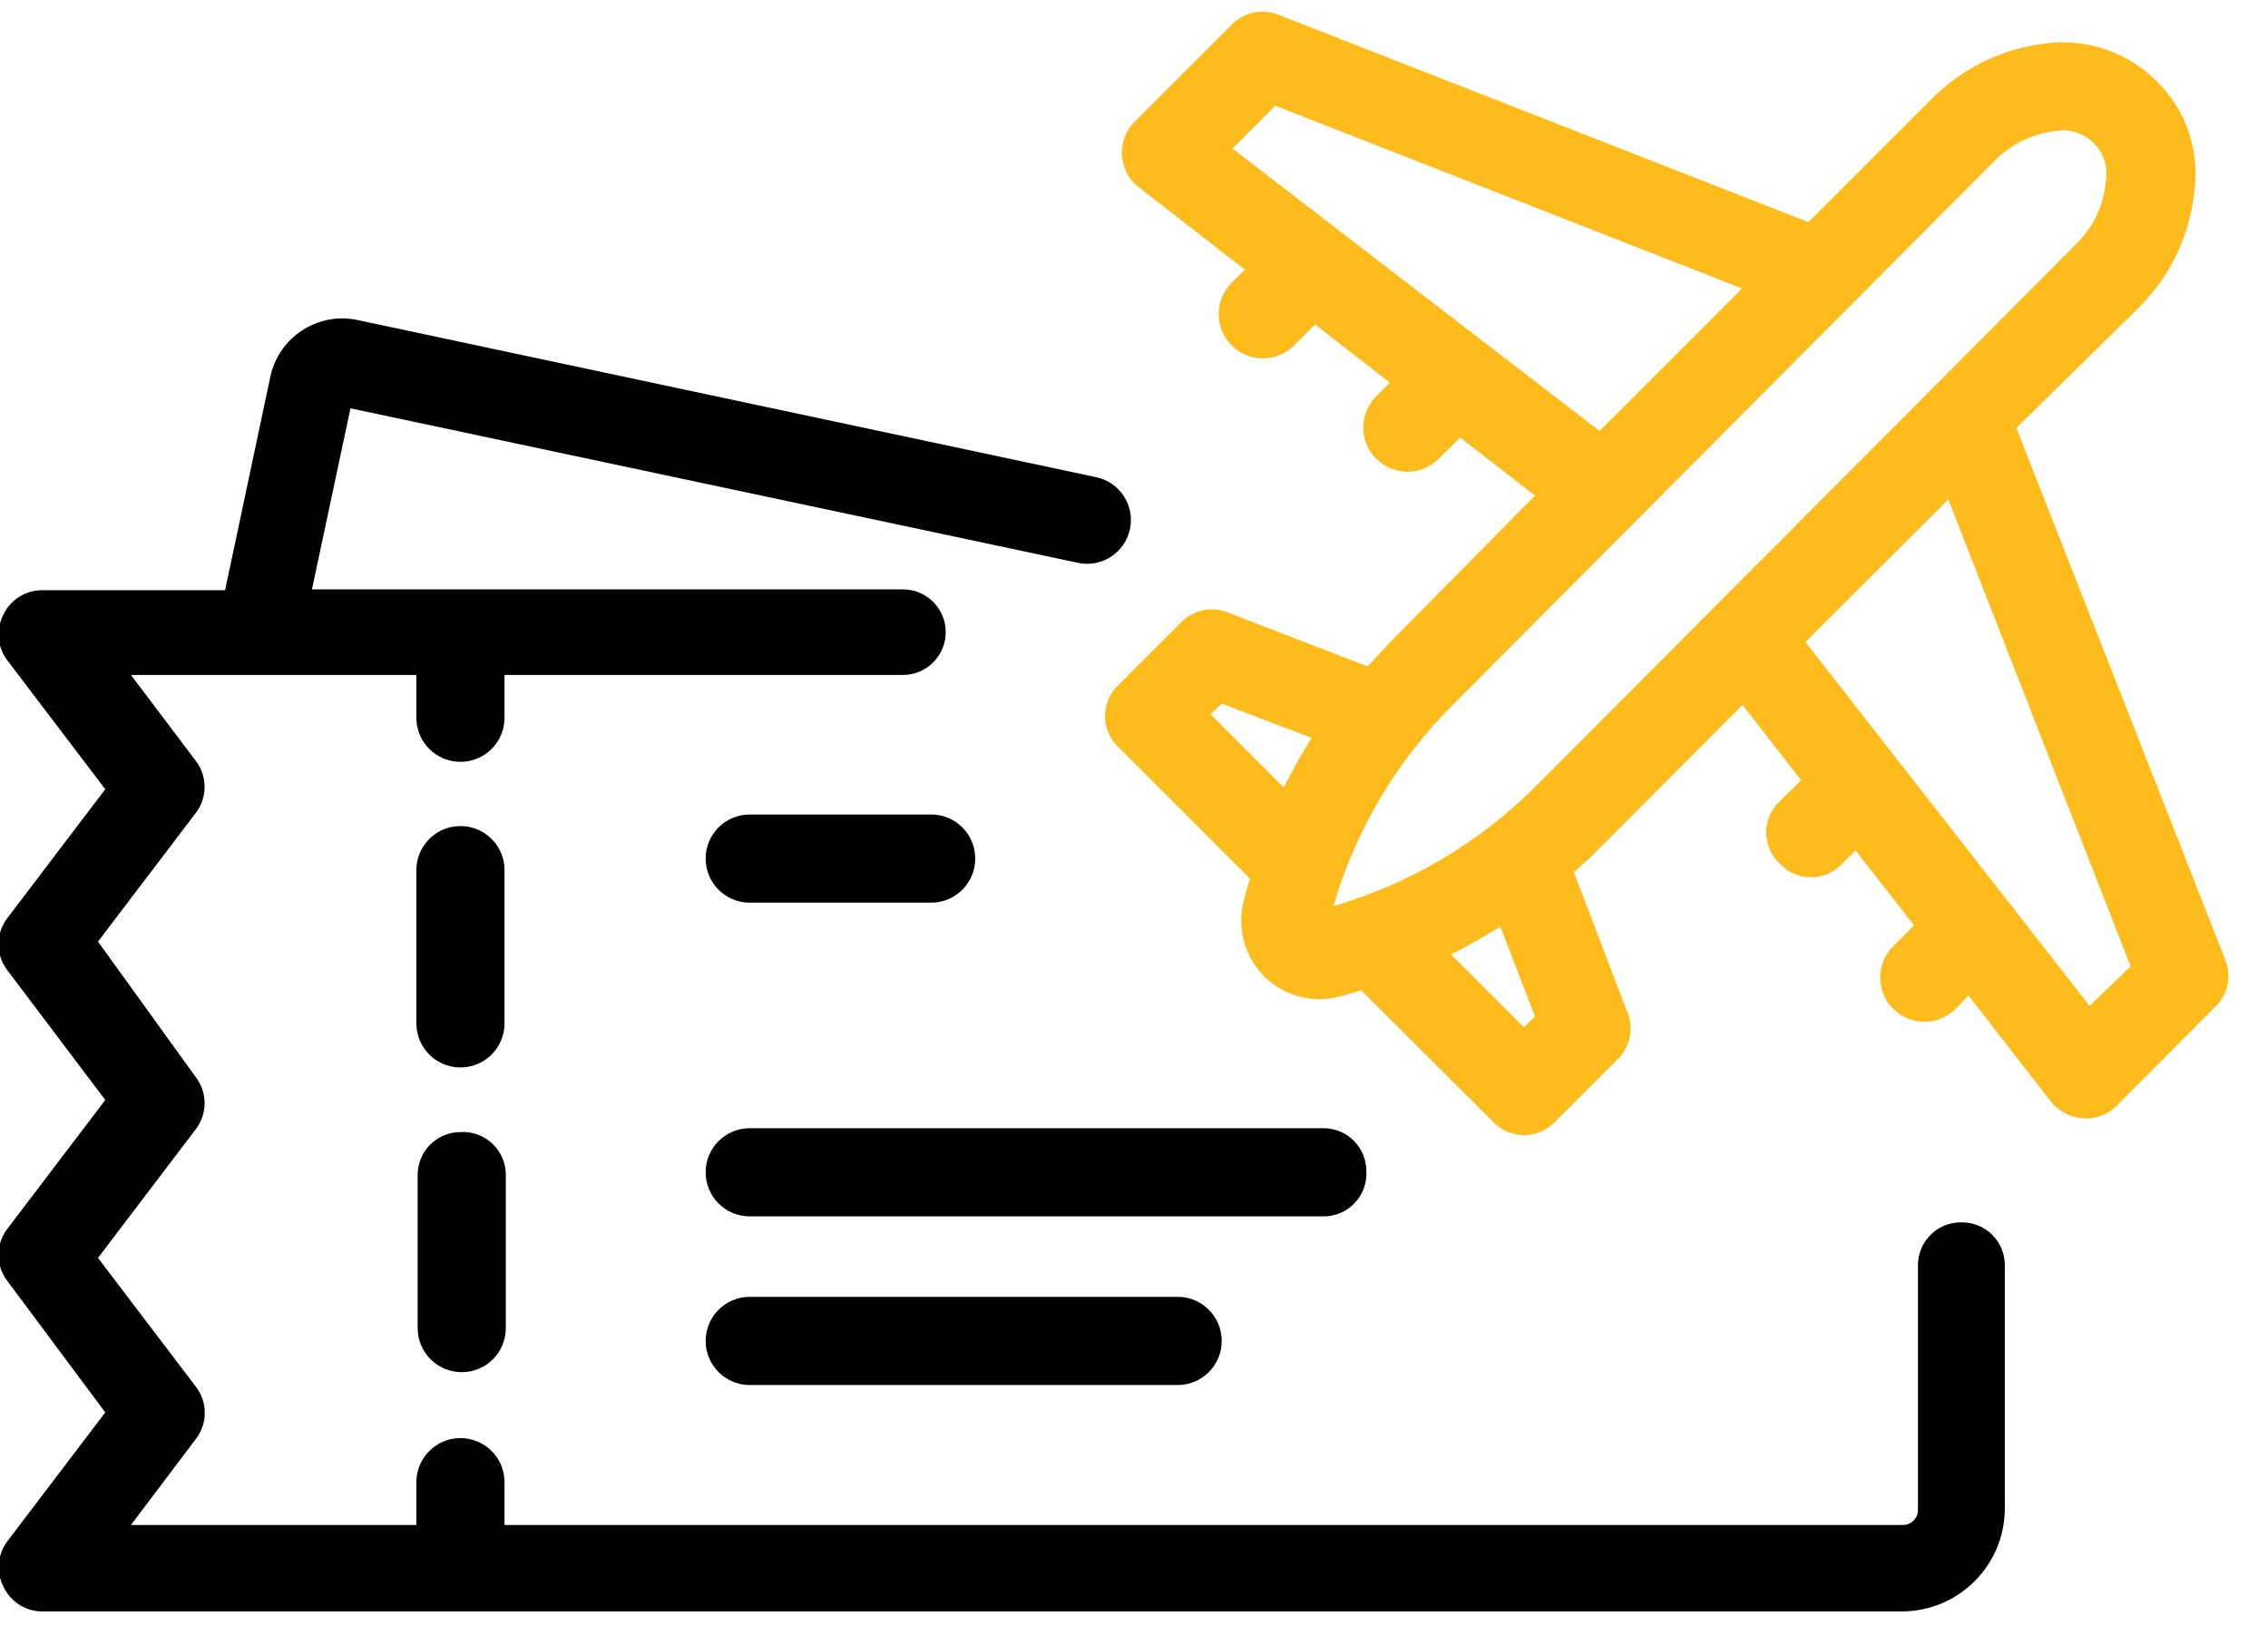 <?xml version="1.0" encoding="UTF-8"?> <svg xmlns="http://www.w3.org/2000/svg" xmlns:xlink="http://www.w3.org/1999/xlink" width="53px" height="38px" viewBox="0 0 53 38"> <!-- Generator: Sketch 49 (51002) - http://www.bohemiancoding.com/sketch --> <title>icon</title> <desc>Created with Sketch.</desc> <defs></defs> <g id="Page-1" stroke="none" stroke-width="1" fill="none" fill-rule="evenodd"> <g id="Icons" transform="translate(-497, -1510)" fill-rule="nonzero"> <g id="tourism" transform="translate(440, 1482)"> <g id="icon" transform="translate(56, 28)"> <path d="M46.82,28.56 C46.268,28.56 45.82,29.008 45.82,29.56 L45.82,35.29 C45.815,35.479 45.659,35.63 45.47,35.63 L12.79,35.63 L12.79,34.63 C12.79,34.061 12.329,33.6 11.76,33.6 C11.191,33.6 10.73,34.061 10.73,34.63 L10.73,35.63 L4.06,35.63 L5.57,33.63 C5.857,33.267 5.857,32.753 5.57,32.39 L3.29,29.39 L5.57,26.39 C5.852,26.028 5.852,25.522 5.57,25.16 L3.29,22 L5.57,19 C5.852,18.638 5.852,18.132 5.57,17.77 L4.06,15.77 L10.73,15.77 L10.73,16.77 C10.73,17.339 11.191,17.8 11.76,17.8 C12.329,17.8 12.79,17.339 12.79,16.77 L12.79,15.77 L22.1,15.77 C22.652,15.77 23.1,15.322 23.1,14.77 C23.1,14.218 22.652,13.77 22.1,13.77 L8.29,13.77 L9.19,9.54 L26.19,13.15 C26.742,13.269 27.286,12.917 27.405,12.365 C27.524,11.813 27.172,11.269 26.62,11.15 L9.32,7.47 C8.406,7.297 7.52,7.882 7.32,8.79 L6.26,13.79 L2,13.79 C1.608,13.783 1.248,14.006 1.08,14.36 C0.898,14.708 0.937,15.131 1.18,15.44 L3.46,18.44 L1.18,21.44 C0.893,21.803 0.893,22.317 1.18,22.68 L3.46,25.7 L1.18,28.7 C0.893,29.063 0.893,29.577 1.18,29.94 L3.46,33 L1.18,36 C0.942,36.307 0.903,36.724 1.08,37.07 C1.246,37.428 1.606,37.655 2,37.65 L45.44,37.65 C46.771,37.65 47.85,36.571 47.85,35.24 L47.85,29.59 C47.858,29.314 47.753,29.047 47.558,28.852 C47.363,28.657 47.096,28.552 46.82,28.56 Z" id="Shape" fill="#000000"></path> <path d="M11.76,26.45 C11.208,26.45 10.76,26.898 10.76,27.45 L10.76,31.03 C10.76,31.599 11.221,32.06 11.79,32.06 C12.359,32.06 12.82,31.599 12.82,31.03 L12.82,27.48 C12.829,27.199 12.719,26.927 12.517,26.731 C12.316,26.535 12.041,26.433 11.76,26.45 Z" id="Shape" fill="#000000"></path> <path d="M12.79,20.33 C12.79,19.761 12.329,19.3 11.76,19.3 C11.191,19.3 10.73,19.761 10.73,20.33 L10.73,23.91 C10.73,24.479 11.191,24.94 11.76,24.94 C12.329,24.94 12.79,24.479 12.79,23.91 L12.79,20.33 Z" id="Shape" fill="#000000"></path> <path d="M18.52,21.09 L22.76,21.09 C23.329,21.09 23.79,20.629 23.79,20.06 C23.79,19.491 23.329,19.03 22.76,19.03 L18.52,19.03 C17.951,19.03 17.49,19.491 17.49,20.06 C17.49,20.629 17.951,21.09 18.52,21.09 Z" id="Shape" fill="#000000"></path> <path d="M32.93,27.36 C32.93,26.808 32.482,26.36 31.93,26.36 L18.52,26.36 C17.951,26.36 17.49,26.821 17.49,27.39 C17.49,27.959 17.951,28.42 18.52,28.42 L31.9,28.42 C32.181,28.429 32.453,28.319 32.649,28.117 C32.845,27.916 32.947,27.641 32.93,27.36 Z" id="Shape" fill="#000000"></path> <path d="M18.52,30.3 C17.951,30.3 17.49,30.761 17.49,31.33 C17.49,31.899 17.951,32.36 18.52,32.36 L28.52,32.36 C29.089,32.36 29.55,31.899 29.55,31.33 C29.55,30.761 29.089,30.3 28.52,30.3 L18.52,30.3 Z" id="Shape" fill="#000000"></path> <path d="M53,22.42 L48.12,10 L51,7.17 C51.747,6.418 52.204,5.426 52.29,4.37 C52.388,3.459 52.064,2.553 51.41,1.91 C50.763,1.255 49.858,0.921 48.94,1 C47.891,1.092 46.908,1.549 46.16,2.29 L43.26,5.19 L30.89,0.35 C30.508,0.189 30.067,0.281 29.78,0.58 L27.52,2.84 C27.308,3.046 27.198,3.335 27.22,3.63 C27.237,3.882 27.343,4.12 27.52,4.3 C27.549,4.332 27.582,4.359 27.62,4.38 L30.09,6.3 L29.78,6.61 C29.377,7.013 29.377,7.667 29.78,8.07 C30.183,8.473 30.837,8.473 31.24,8.07 L31.73,7.58 L33.48,8.94 L33.16,9.26 C32.757,9.663 32.757,10.317 33.16,10.72 C33.563,11.123 34.217,11.123 34.62,10.72 L35.12,10.22 L36.87,11.58 L33.49,15 L32.96,15.57 L29.69,14.31 C29.309,14.156 28.873,14.252 28.59,14.55 L27.14,16 C26.938,16.189 26.823,16.453 26.823,16.73 C26.823,17.007 26.938,17.271 27.14,17.46 L30.21,20.53 C30.16,20.71 30.1,20.89 30.06,21.07 C29.904,21.694 30.086,22.354 30.541,22.809 C30.996,23.264 31.656,23.446 32.28,23.29 L32.81,23.14 L35.89,26.21 C36.079,26.409 36.341,26.521 36.615,26.521 C36.889,26.521 37.151,26.409 37.34,26.21 L38.8,24.75 C39.095,24.465 39.186,24.029 39.03,23.65 L37.78,20.38 C37.97,20.21 38.16,20.04 38.34,19.86 L41.72,16.47 L43.09,18.23 L42.59,18.72 C42.388,18.909 42.273,19.173 42.273,19.45 C42.273,19.727 42.388,19.991 42.59,20.18 C42.779,20.382 43.043,20.497 43.32,20.497 C43.597,20.497 43.861,20.382 44.05,20.18 L44.36,19.87 L45.73,21.62 L45.24,22.11 C44.979,22.371 44.877,22.751 44.973,23.107 C45.068,23.463 45.347,23.742 45.703,23.837 C46.059,23.933 46.439,23.831 46.7,23.57 L47,23.26 L48.92,25.73 L49.01,25.83 C49.189,26.002 49.422,26.108 49.67,26.13 C49.968,26.155 50.262,26.045 50.47,25.83 L52.73,23.56 C53.056,23.278 53.165,22.818 53,22.42 Z M31,18.4 L29.29,16.69 L29.55,16.44 L31.65,17.24 C31.414,17.616 31.197,18.003 31,18.4 Z M29.8,3.47 L30.8,2.47 L41.71,6.74 L38.38,10.07 L29.8,3.47 Z M36.61,24 L34.91,22.3 C35.3,22.1 35.69,21.88 36.06,21.65 L36.87,23.75 L36.61,24 Z M36.88,18.38 C35.566,19.691 33.942,20.651 32.16,21.17 C32.686,19.371 33.664,17.735 35,16.42 L47.62,3.75 C48.022,3.348 48.553,3.1 49.12,3.05 C49.421,3.022 49.719,3.133 49.93,3.35 C50.161,3.58 50.266,3.909 50.21,4.23 C50.164,4.787 49.919,5.309 49.52,5.7 L36.88,18.38 Z M49.83,23.5 L43.19,15 L46.53,11.67 L50.79,22.58 L49.83,23.5 Z" id="Shape" fill="#FEBC1C"></path> </g> </g> </g> </g> </svg> 